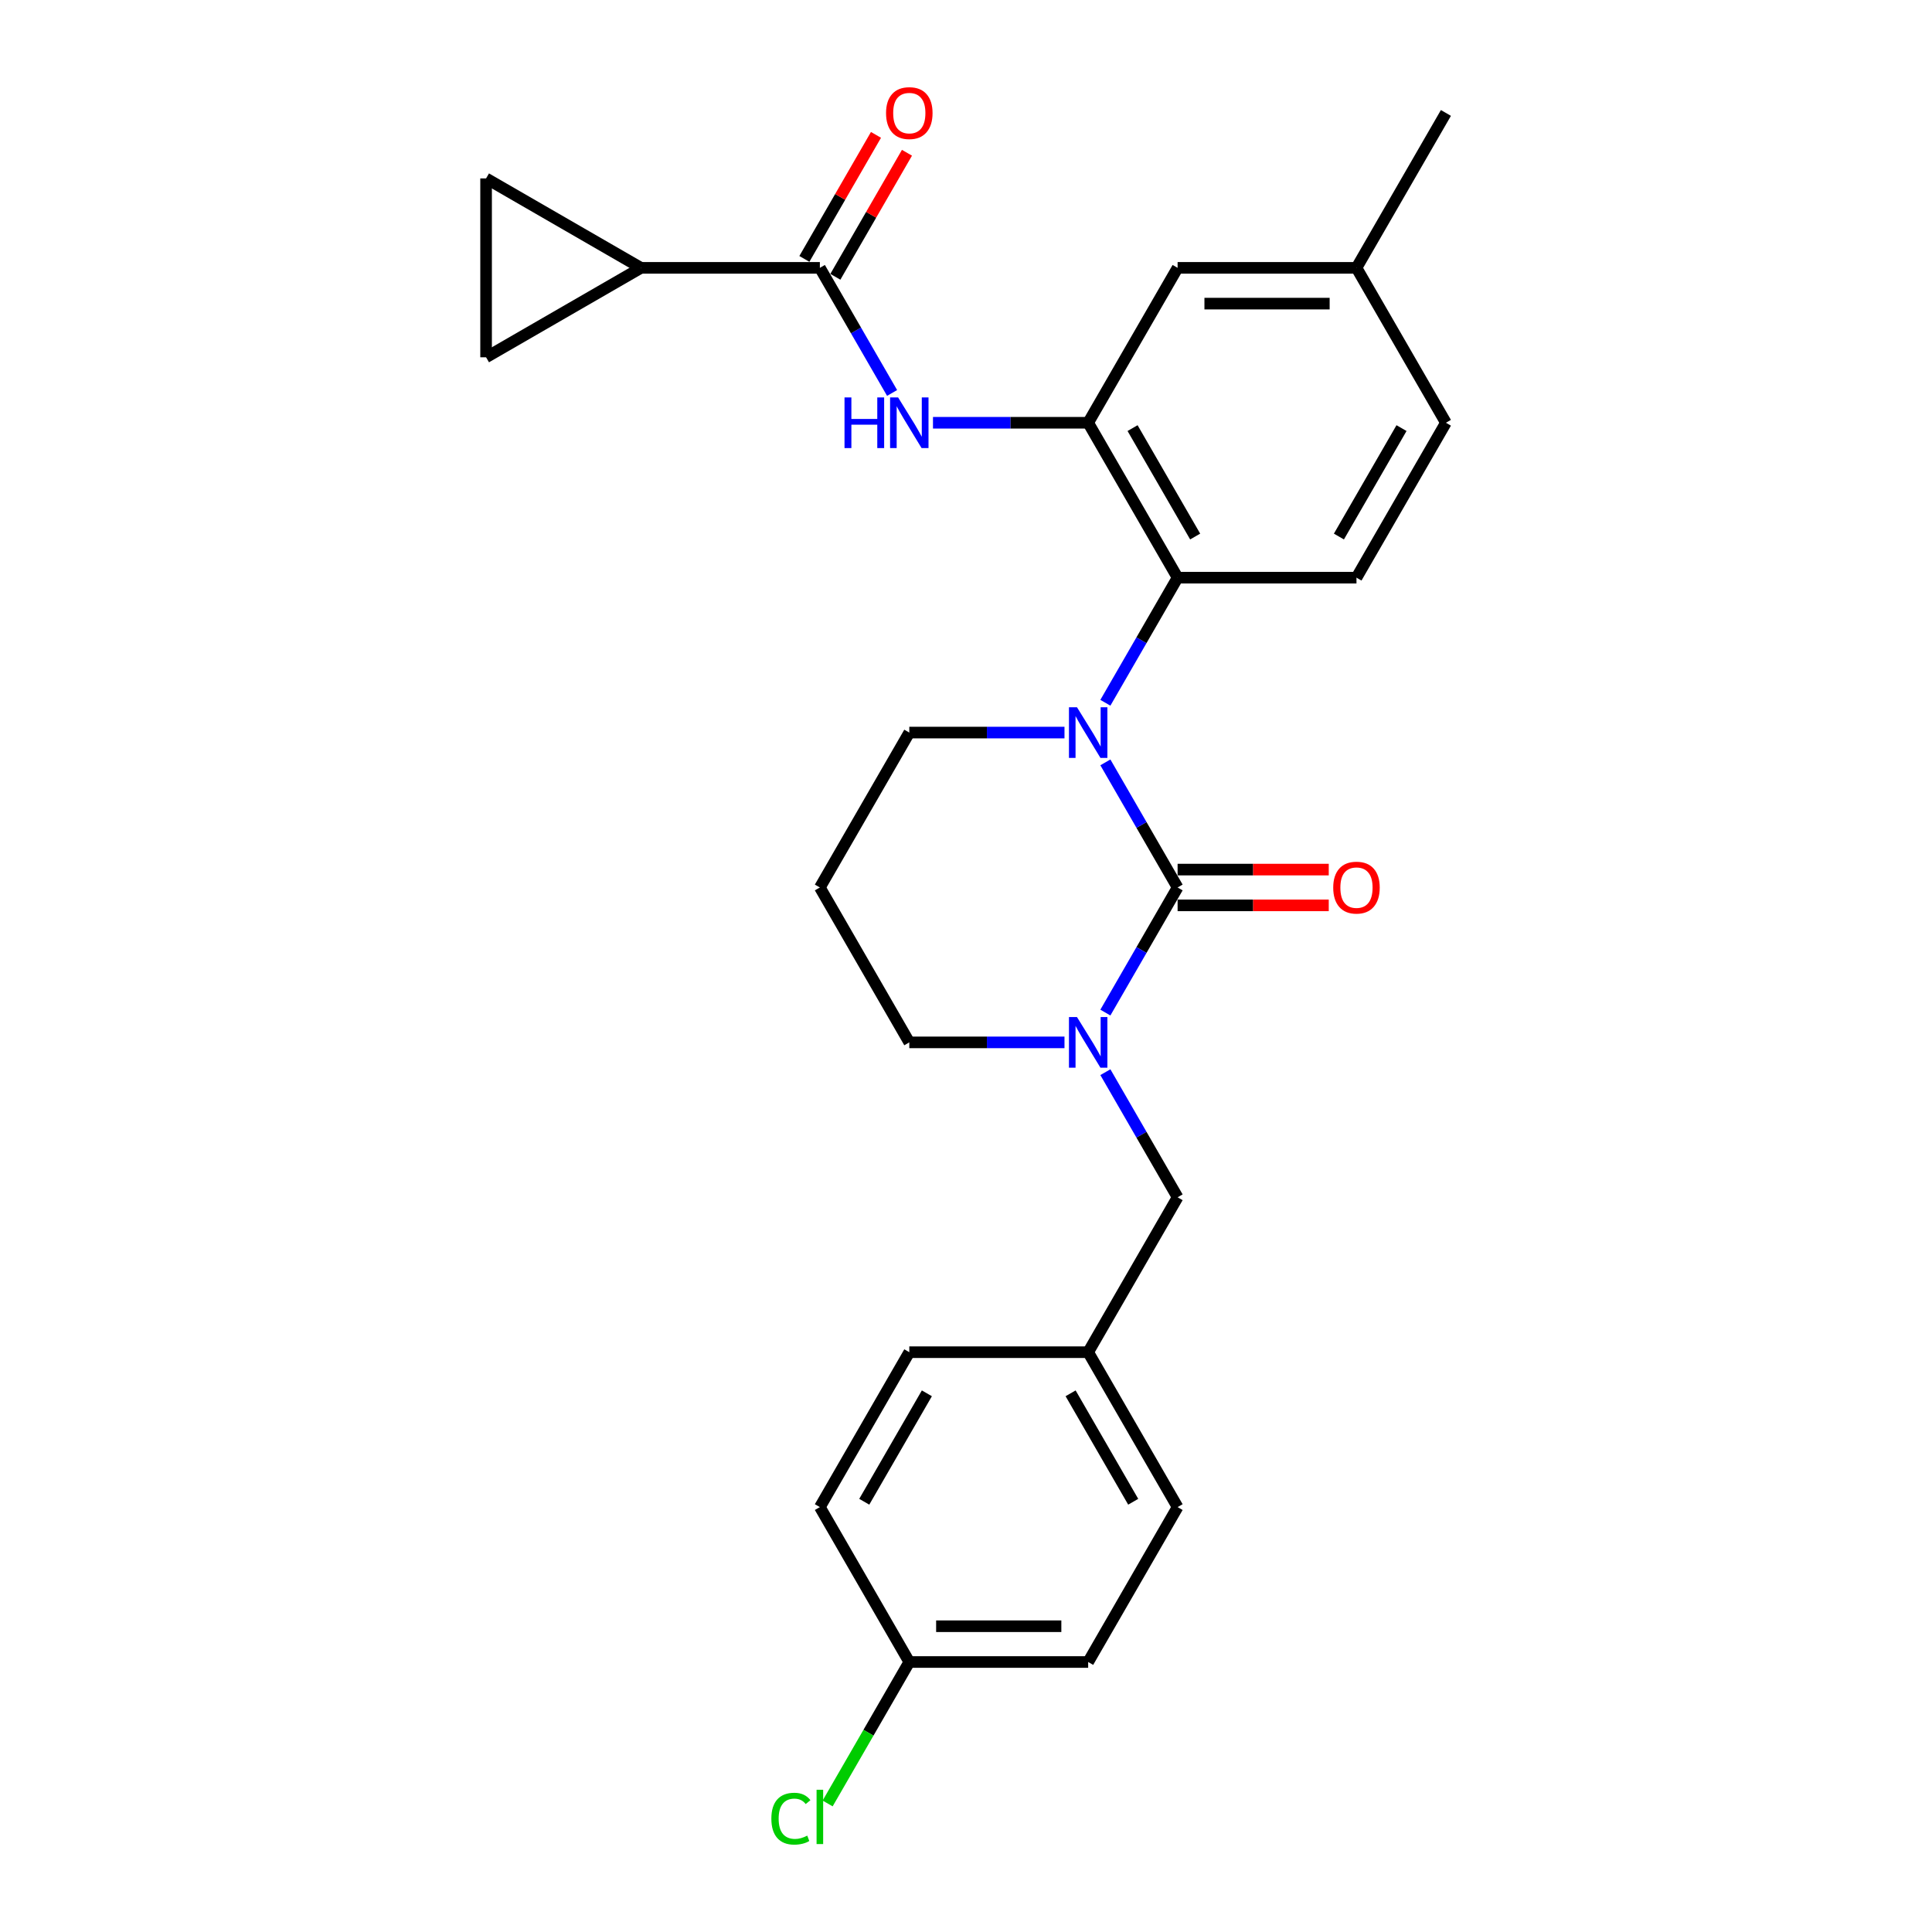 <?xml version='1.0' encoding='iso-8859-1'?>
<svg version='1.1' baseProfile='full'
              xmlns='http://www.w3.org/2000/svg'
                      xmlns:rdkit='http://www.rdkit.org/xml'
                      xmlns:xlink='http://www.w3.org/1999/xlink'
                  xml:space='preserve'
width='1000px' height='1000px' viewBox='0 0 1000 1000'>
<!-- END OF HEADER -->
<rect style='opacity:1.0;fill:#FFFFFF;stroke:none' width='1000' height='1000' x='0' y='0'> </rect>
<path class='bond-0' d='M 331.778,138.64 L 251.599,184.932' style='fill:none;fill-rule:evenodd;stroke:#000000;stroke-width:6px;stroke-linecap:butt;stroke-linejoin:miter;stroke-opacity:1' />
<path class='bond-1' d='M 331.778,138.64 L 251.599,92.349' style='fill:none;fill-rule:evenodd;stroke:#000000;stroke-width:6px;stroke-linecap:butt;stroke-linejoin:miter;stroke-opacity:1' />
<path class='bond-2' d='M 331.778,138.64 L 424.361,138.64' style='fill:none;fill-rule:evenodd;stroke:#000000;stroke-width:6px;stroke-linecap:butt;stroke-linejoin:miter;stroke-opacity:1' />
<path class='bond-3' d='M 461.747,203.395 L 443.054,171.018' style='fill:none;fill-rule:evenodd;stroke:#0000FF;stroke-width:6px;stroke-linecap:butt;stroke-linejoin:miter;stroke-opacity:1' />
<path class='bond-3' d='M 443.054,171.018 L 424.361,138.64' style='fill:none;fill-rule:evenodd;stroke:#000000;stroke-width:6px;stroke-linecap:butt;stroke-linejoin:miter;stroke-opacity:1' />
<path class='bond-4' d='M 482.91,218.819 L 523.073,218.819' style='fill:none;fill-rule:evenodd;stroke:#0000FF;stroke-width:6px;stroke-linecap:butt;stroke-linejoin:miter;stroke-opacity:1' />
<path class='bond-4' d='M 523.073,218.819 L 563.235,218.819' style='fill:none;fill-rule:evenodd;stroke:#000000;stroke-width:6px;stroke-linecap:butt;stroke-linejoin:miter;stroke-opacity:1' />
<path class='bond-5' d='M 432.379,143.27 L 450.912,111.17' style='fill:none;fill-rule:evenodd;stroke:#000000;stroke-width:6px;stroke-linecap:butt;stroke-linejoin:miter;stroke-opacity:1' />
<path class='bond-5' d='M 450.912,111.17 L 469.444,79.07' style='fill:none;fill-rule:evenodd;stroke:#FF0000;stroke-width:6px;stroke-linecap:butt;stroke-linejoin:miter;stroke-opacity:1' />
<path class='bond-5' d='M 416.343,134.011 L 434.876,101.912' style='fill:none;fill-rule:evenodd;stroke:#000000;stroke-width:6px;stroke-linecap:butt;stroke-linejoin:miter;stroke-opacity:1' />
<path class='bond-5' d='M 434.876,101.912 L 453.409,69.812' style='fill:none;fill-rule:evenodd;stroke:#FF0000;stroke-width:6px;stroke-linecap:butt;stroke-linejoin:miter;stroke-opacity:1' />
<path class='bond-6' d='M 251.599,184.932 L 251.599,92.349' style='fill:none;fill-rule:evenodd;stroke:#000000;stroke-width:6px;stroke-linecap:butt;stroke-linejoin:miter;stroke-opacity:1' />
<path class='bond-7' d='M 609.527,459.356 L 590.833,491.734' style='fill:none;fill-rule:evenodd;stroke:#000000;stroke-width:6px;stroke-linecap:butt;stroke-linejoin:miter;stroke-opacity:1' />
<path class='bond-7' d='M 590.833,491.734 L 572.14,524.111' style='fill:none;fill-rule:evenodd;stroke:#0000FF;stroke-width:6px;stroke-linecap:butt;stroke-linejoin:miter;stroke-opacity:1' />
<path class='bond-8' d='M 609.527,459.356 L 590.833,426.979' style='fill:none;fill-rule:evenodd;stroke:#000000;stroke-width:6px;stroke-linecap:butt;stroke-linejoin:miter;stroke-opacity:1' />
<path class='bond-8' d='M 590.833,426.979 L 572.14,394.602' style='fill:none;fill-rule:evenodd;stroke:#0000FF;stroke-width:6px;stroke-linecap:butt;stroke-linejoin:miter;stroke-opacity:1' />
<path class='bond-9' d='M 609.527,468.615 L 648.643,468.615' style='fill:none;fill-rule:evenodd;stroke:#000000;stroke-width:6px;stroke-linecap:butt;stroke-linejoin:miter;stroke-opacity:1' />
<path class='bond-9' d='M 648.643,468.615 L 687.759,468.615' style='fill:none;fill-rule:evenodd;stroke:#FF0000;stroke-width:6px;stroke-linecap:butt;stroke-linejoin:miter;stroke-opacity:1' />
<path class='bond-9' d='M 609.527,450.098 L 648.643,450.098' style='fill:none;fill-rule:evenodd;stroke:#000000;stroke-width:6px;stroke-linecap:butt;stroke-linejoin:miter;stroke-opacity:1' />
<path class='bond-9' d='M 648.643,450.098 L 687.759,450.098' style='fill:none;fill-rule:evenodd;stroke:#FF0000;stroke-width:6px;stroke-linecap:butt;stroke-linejoin:miter;stroke-opacity:1' />
<path class='bond-10' d='M 550.977,539.535 L 510.815,539.535' style='fill:none;fill-rule:evenodd;stroke:#0000FF;stroke-width:6px;stroke-linecap:butt;stroke-linejoin:miter;stroke-opacity:1' />
<path class='bond-10' d='M 510.815,539.535 L 470.652,539.535' style='fill:none;fill-rule:evenodd;stroke:#000000;stroke-width:6px;stroke-linecap:butt;stroke-linejoin:miter;stroke-opacity:1' />
<path class='bond-11' d='M 572.14,554.96 L 590.833,587.337' style='fill:none;fill-rule:evenodd;stroke:#0000FF;stroke-width:6px;stroke-linecap:butt;stroke-linejoin:miter;stroke-opacity:1' />
<path class='bond-11' d='M 590.833,587.337 L 609.527,619.714' style='fill:none;fill-rule:evenodd;stroke:#000000;stroke-width:6px;stroke-linecap:butt;stroke-linejoin:miter;stroke-opacity:1' />
<path class='bond-12' d='M 470.652,539.535 L 424.361,459.356' style='fill:none;fill-rule:evenodd;stroke:#000000;stroke-width:6px;stroke-linecap:butt;stroke-linejoin:miter;stroke-opacity:1' />
<path class='bond-13' d='M 424.361,459.356 L 470.652,379.177' style='fill:none;fill-rule:evenodd;stroke:#000000;stroke-width:6px;stroke-linecap:butt;stroke-linejoin:miter;stroke-opacity:1' />
<path class='bond-14' d='M 470.652,379.177 L 510.815,379.177' style='fill:none;fill-rule:evenodd;stroke:#000000;stroke-width:6px;stroke-linecap:butt;stroke-linejoin:miter;stroke-opacity:1' />
<path class='bond-14' d='M 510.815,379.177 L 550.977,379.177' style='fill:none;fill-rule:evenodd;stroke:#0000FF;stroke-width:6px;stroke-linecap:butt;stroke-linejoin:miter;stroke-opacity:1' />
<path class='bond-15' d='M 572.14,363.753 L 590.833,331.376' style='fill:none;fill-rule:evenodd;stroke:#0000FF;stroke-width:6px;stroke-linecap:butt;stroke-linejoin:miter;stroke-opacity:1' />
<path class='bond-15' d='M 590.833,331.376 L 609.527,298.998' style='fill:none;fill-rule:evenodd;stroke:#000000;stroke-width:6px;stroke-linecap:butt;stroke-linejoin:miter;stroke-opacity:1' />
<path class='bond-16' d='M 563.235,860.251 L 470.652,860.251' style='fill:none;fill-rule:evenodd;stroke:#000000;stroke-width:6px;stroke-linecap:butt;stroke-linejoin:miter;stroke-opacity:1' />
<path class='bond-16' d='M 549.348,841.735 L 484.54,841.735' style='fill:none;fill-rule:evenodd;stroke:#000000;stroke-width:6px;stroke-linecap:butt;stroke-linejoin:miter;stroke-opacity:1' />
<path class='bond-17' d='M 563.235,860.251 L 609.527,780.072' style='fill:none;fill-rule:evenodd;stroke:#000000;stroke-width:6px;stroke-linecap:butt;stroke-linejoin:miter;stroke-opacity:1' />
<path class='bond-18' d='M 470.652,860.251 L 424.361,780.072' style='fill:none;fill-rule:evenodd;stroke:#000000;stroke-width:6px;stroke-linecap:butt;stroke-linejoin:miter;stroke-opacity:1' />
<path class='bond-19' d='M 470.652,860.251 L 449.516,896.861' style='fill:none;fill-rule:evenodd;stroke:#000000;stroke-width:6px;stroke-linecap:butt;stroke-linejoin:miter;stroke-opacity:1' />
<path class='bond-19' d='M 449.516,896.861 L 428.379,933.471' style='fill:none;fill-rule:evenodd;stroke:#00CC00;stroke-width:6px;stroke-linecap:butt;stroke-linejoin:miter;stroke-opacity:1' />
<path class='bond-20' d='M 609.527,138.64 L 702.109,138.64' style='fill:none;fill-rule:evenodd;stroke:#000000;stroke-width:6px;stroke-linecap:butt;stroke-linejoin:miter;stroke-opacity:1' />
<path class='bond-20' d='M 623.414,157.157 L 688.222,157.157' style='fill:none;fill-rule:evenodd;stroke:#000000;stroke-width:6px;stroke-linecap:butt;stroke-linejoin:miter;stroke-opacity:1' />
<path class='bond-21' d='M 609.527,138.64 L 563.235,218.819' style='fill:none;fill-rule:evenodd;stroke:#000000;stroke-width:6px;stroke-linecap:butt;stroke-linejoin:miter;stroke-opacity:1' />
<path class='bond-22' d='M 702.109,138.64 L 748.401,218.819' style='fill:none;fill-rule:evenodd;stroke:#000000;stroke-width:6px;stroke-linecap:butt;stroke-linejoin:miter;stroke-opacity:1' />
<path class='bond-23' d='M 702.109,138.64 L 748.401,58.462' style='fill:none;fill-rule:evenodd;stroke:#000000;stroke-width:6px;stroke-linecap:butt;stroke-linejoin:miter;stroke-opacity:1' />
<path class='bond-24' d='M 748.401,218.819 L 702.109,298.998' style='fill:none;fill-rule:evenodd;stroke:#000000;stroke-width:6px;stroke-linecap:butt;stroke-linejoin:miter;stroke-opacity:1' />
<path class='bond-24' d='M 725.421,221.588 L 693.017,277.713' style='fill:none;fill-rule:evenodd;stroke:#000000;stroke-width:6px;stroke-linecap:butt;stroke-linejoin:miter;stroke-opacity:1' />
<path class='bond-25' d='M 702.109,298.998 L 609.527,298.998' style='fill:none;fill-rule:evenodd;stroke:#000000;stroke-width:6px;stroke-linecap:butt;stroke-linejoin:miter;stroke-opacity:1' />
<path class='bond-26' d='M 609.527,298.998 L 563.235,218.819' style='fill:none;fill-rule:evenodd;stroke:#000000;stroke-width:6px;stroke-linecap:butt;stroke-linejoin:miter;stroke-opacity:1' />
<path class='bond-26' d='M 618.619,277.713 L 586.215,221.588' style='fill:none;fill-rule:evenodd;stroke:#000000;stroke-width:6px;stroke-linecap:butt;stroke-linejoin:miter;stroke-opacity:1' />
<path class='bond-27' d='M 424.361,780.072 L 470.652,699.893' style='fill:none;fill-rule:evenodd;stroke:#000000;stroke-width:6px;stroke-linecap:butt;stroke-linejoin:miter;stroke-opacity:1' />
<path class='bond-27' d='M 447.341,777.304 L 479.745,721.179' style='fill:none;fill-rule:evenodd;stroke:#000000;stroke-width:6px;stroke-linecap:butt;stroke-linejoin:miter;stroke-opacity:1' />
<path class='bond-28' d='M 470.652,699.893 L 563.235,699.893' style='fill:none;fill-rule:evenodd;stroke:#000000;stroke-width:6px;stroke-linecap:butt;stroke-linejoin:miter;stroke-opacity:1' />
<path class='bond-29' d='M 563.235,699.893 L 609.527,780.072' style='fill:none;fill-rule:evenodd;stroke:#000000;stroke-width:6px;stroke-linecap:butt;stroke-linejoin:miter;stroke-opacity:1' />
<path class='bond-29' d='M 554.143,721.179 L 586.547,777.304' style='fill:none;fill-rule:evenodd;stroke:#000000;stroke-width:6px;stroke-linecap:butt;stroke-linejoin:miter;stroke-opacity:1' />
<path class='bond-30' d='M 563.235,699.893 L 609.527,619.714' style='fill:none;fill-rule:evenodd;stroke:#000000;stroke-width:6px;stroke-linecap:butt;stroke-linejoin:miter;stroke-opacity:1' />
<path  class='atom-1' d='M 437.119 205.71
L 440.674 205.71
L 440.674 216.857
L 454.08 216.857
L 454.08 205.71
L 457.635 205.71
L 457.635 231.929
L 454.08 231.929
L 454.08 219.819
L 440.674 219.819
L 440.674 231.929
L 437.119 231.929
L 437.119 205.71
' fill='#0000FF'/>
<path  class='atom-1' d='M 464.857 205.71
L 473.448 219.597
Q 474.3 220.967, 475.67 223.449
Q 477.041 225.93, 477.115 226.078
L 477.115 205.71
L 480.596 205.71
L 480.596 231.929
L 477.004 231.929
L 467.782 216.746
Q 466.708 214.968, 465.56 212.931
Q 464.449 210.894, 464.116 210.265
L 464.116 231.929
L 460.709 231.929
L 460.709 205.71
L 464.857 205.71
' fill='#0000FF'/>
<path  class='atom-3' d='M 458.617 58.535
Q 458.617 52.24, 461.727 48.722
Q 464.838 45.204, 470.652 45.204
Q 476.467 45.204, 479.577 48.722
Q 482.688 52.24, 482.688 58.535
Q 482.688 64.905, 479.54 68.534
Q 476.393 72.127, 470.652 72.127
Q 464.875 72.127, 461.727 68.534
Q 458.617 64.942, 458.617 58.535
M 470.652 69.164
Q 474.652 69.164, 476.8 66.498
Q 478.985 63.794, 478.985 58.535
Q 478.985 53.388, 476.8 50.796
Q 474.652 48.166, 470.652 48.166
Q 466.653 48.166, 464.468 50.759
Q 462.32 53.351, 462.32 58.535
Q 462.32 63.831, 464.468 66.498
Q 466.653 69.164, 470.652 69.164
' fill='#FF0000'/>
<path  class='atom-6' d='M 557.44 526.426
L 566.031 540.313
Q 566.883 541.683, 568.253 544.165
Q 569.623 546.646, 569.697 546.794
L 569.697 526.426
L 573.179 526.426
L 573.179 552.645
L 569.586 552.645
L 560.365 537.462
Q 559.291 535.684, 558.143 533.647
Q 557.032 531.61, 556.699 530.981
L 556.699 552.645
L 553.292 552.645
L 553.292 526.426
L 557.44 526.426
' fill='#0000FF'/>
<path  class='atom-10' d='M 557.44 366.068
L 566.031 379.955
Q 566.883 381.325, 568.253 383.807
Q 569.623 386.288, 569.697 386.436
L 569.697 366.068
L 573.179 366.068
L 573.179 392.287
L 569.586 392.287
L 560.365 377.104
Q 559.291 375.326, 558.143 373.289
Q 557.032 371.252, 556.699 370.623
L 556.699 392.287
L 553.292 392.287
L 553.292 366.068
L 557.44 366.068
' fill='#0000FF'/>
<path  class='atom-12' d='M 690.074 459.431
Q 690.074 453.135, 693.184 449.617
Q 696.295 446.099, 702.109 446.099
Q 707.923 446.099, 711.034 449.617
Q 714.145 453.135, 714.145 459.431
Q 714.145 465.8, 710.997 469.429
Q 707.849 473.022, 702.109 473.022
Q 696.332 473.022, 693.184 469.429
Q 690.074 465.837, 690.074 459.431
M 702.109 470.059
Q 706.109 470.059, 708.257 467.393
Q 710.442 464.689, 710.442 459.431
Q 710.442 454.283, 708.257 451.691
Q 706.109 449.061, 702.109 449.061
Q 698.11 449.061, 695.925 451.654
Q 693.777 454.246, 693.777 459.431
Q 693.777 464.726, 695.925 467.393
Q 698.11 470.059, 702.109 470.059
' fill='#FF0000'/>
<path  class='atom-26' d='M 399.253 941.338
Q 399.253 934.82, 402.289 931.413
Q 405.363 927.969, 411.177 927.969
Q 416.584 927.969, 419.473 931.783
L 417.029 933.783
Q 414.918 931.005, 411.177 931.005
Q 407.215 931.005, 405.104 933.672
Q 403.03 936.301, 403.03 941.338
Q 403.03 946.522, 405.178 949.189
Q 407.363 951.855, 411.585 951.855
Q 414.473 951.855, 417.843 950.115
L 418.88 952.892
Q 417.51 953.781, 415.436 954.299
Q 413.362 954.818, 411.066 954.818
Q 405.363 954.818, 402.289 951.337
Q 399.253 947.856, 399.253 941.338
' fill='#00CC00'/>
<path  class='atom-26' d='M 422.658 926.376
L 426.065 926.376
L 426.065 954.484
L 422.658 954.484
L 422.658 926.376
' fill='#00CC00'/>
</svg>
